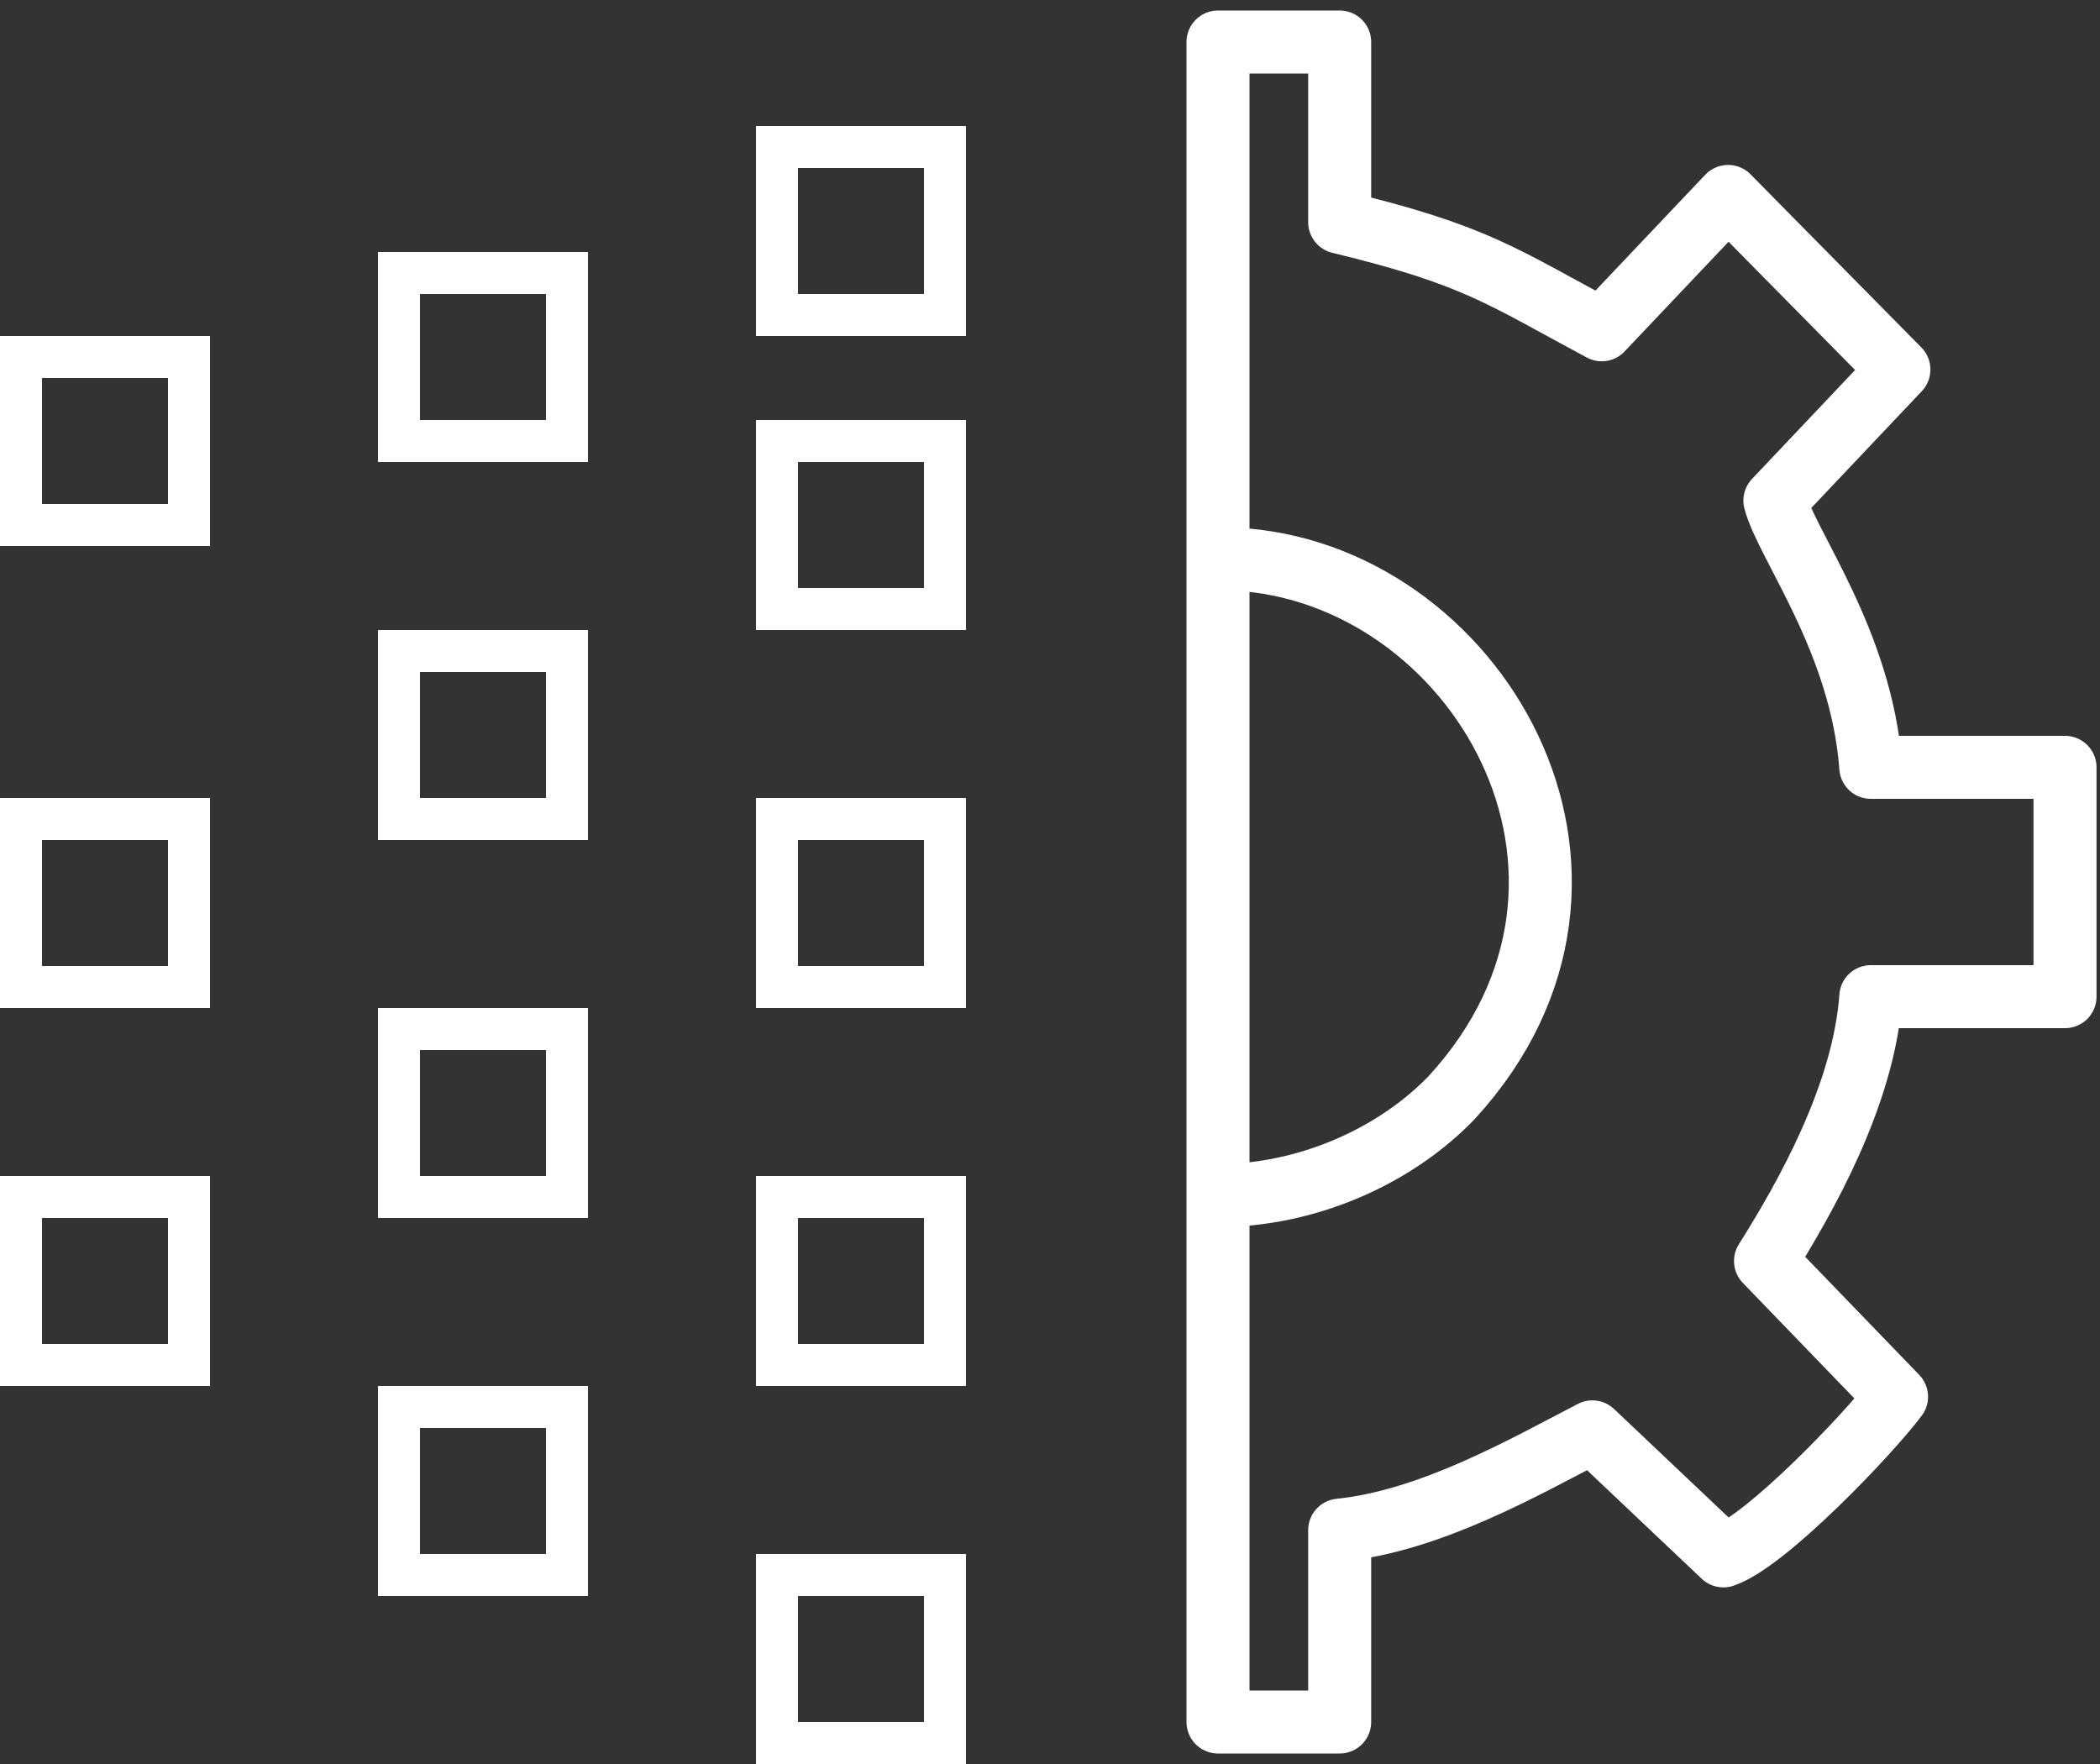 <svg width="50" height="42" viewBox="0 0 50 42" fill="none" xmlns="http://www.w3.org/2000/svg">
<rect x="0" y="0" width="50" height="42" fill="#333333" stroke="none"/>
<path d="M29 13.312V1H29.557H31.897V5.29C35.128 6.07 35.741 6.571 38.136 7.852L41.145 4.677L45.212 8.799L42.259 11.919C42.538 12.978 44.32 15.262 44.543 18.27H49.167V23.73H44.543C44.376 26.07 42.983 28.521 42.036 30.025L45.156 33.256C44.487 34.148 42.036 36.71 41.033 37.045L37.914 34.092C36.298 34.928 34.07 36.209 31.897 36.432V41H29V28.465M29 13.312C29.111 13.312 29.223 13.312 29.39 13.312C35.128 13.591 39.418 20.833 34.571 26.125C33.29 27.462 31.284 28.41 29.167 28.465H29M29 13.312V28.465" stroke="white" stroke-width="1.5" stroke-linecap="round" stroke-linejoin="round"/>
<rect x="18.5" y="19.5" width="4" height="4" stroke="white"/>
<rect x="9.5" y="15.5" width="4" height="4" stroke="white"/>
<rect x="0.5" y="19.5" width="4" height="4" stroke="white"/>
<rect x="18.5" y="28.5" width="4" height="4" stroke="white"/>
<rect x="9.5" y="24.5" width="4" height="4" stroke="white"/>
<rect x="0.5" y="28.5" width="4" height="4" stroke="white"/>
<rect x="9.5" y="33.5" width="4" height="4" stroke="white"/>
<rect x="18.5" y="37.5" width="4" height="4" stroke="white"/>
<rect x="18.5" y="10.5" width="4" height="4" stroke="white"/>
<rect x="9.5" y="6.5" width="4" height="4" stroke="white"/>
<rect x="0.5" y="8.5" width="4" height="4" stroke="white"/>
<rect x="18.5" y="3.5" width="4" height="4" stroke="white"/>
</svg>
